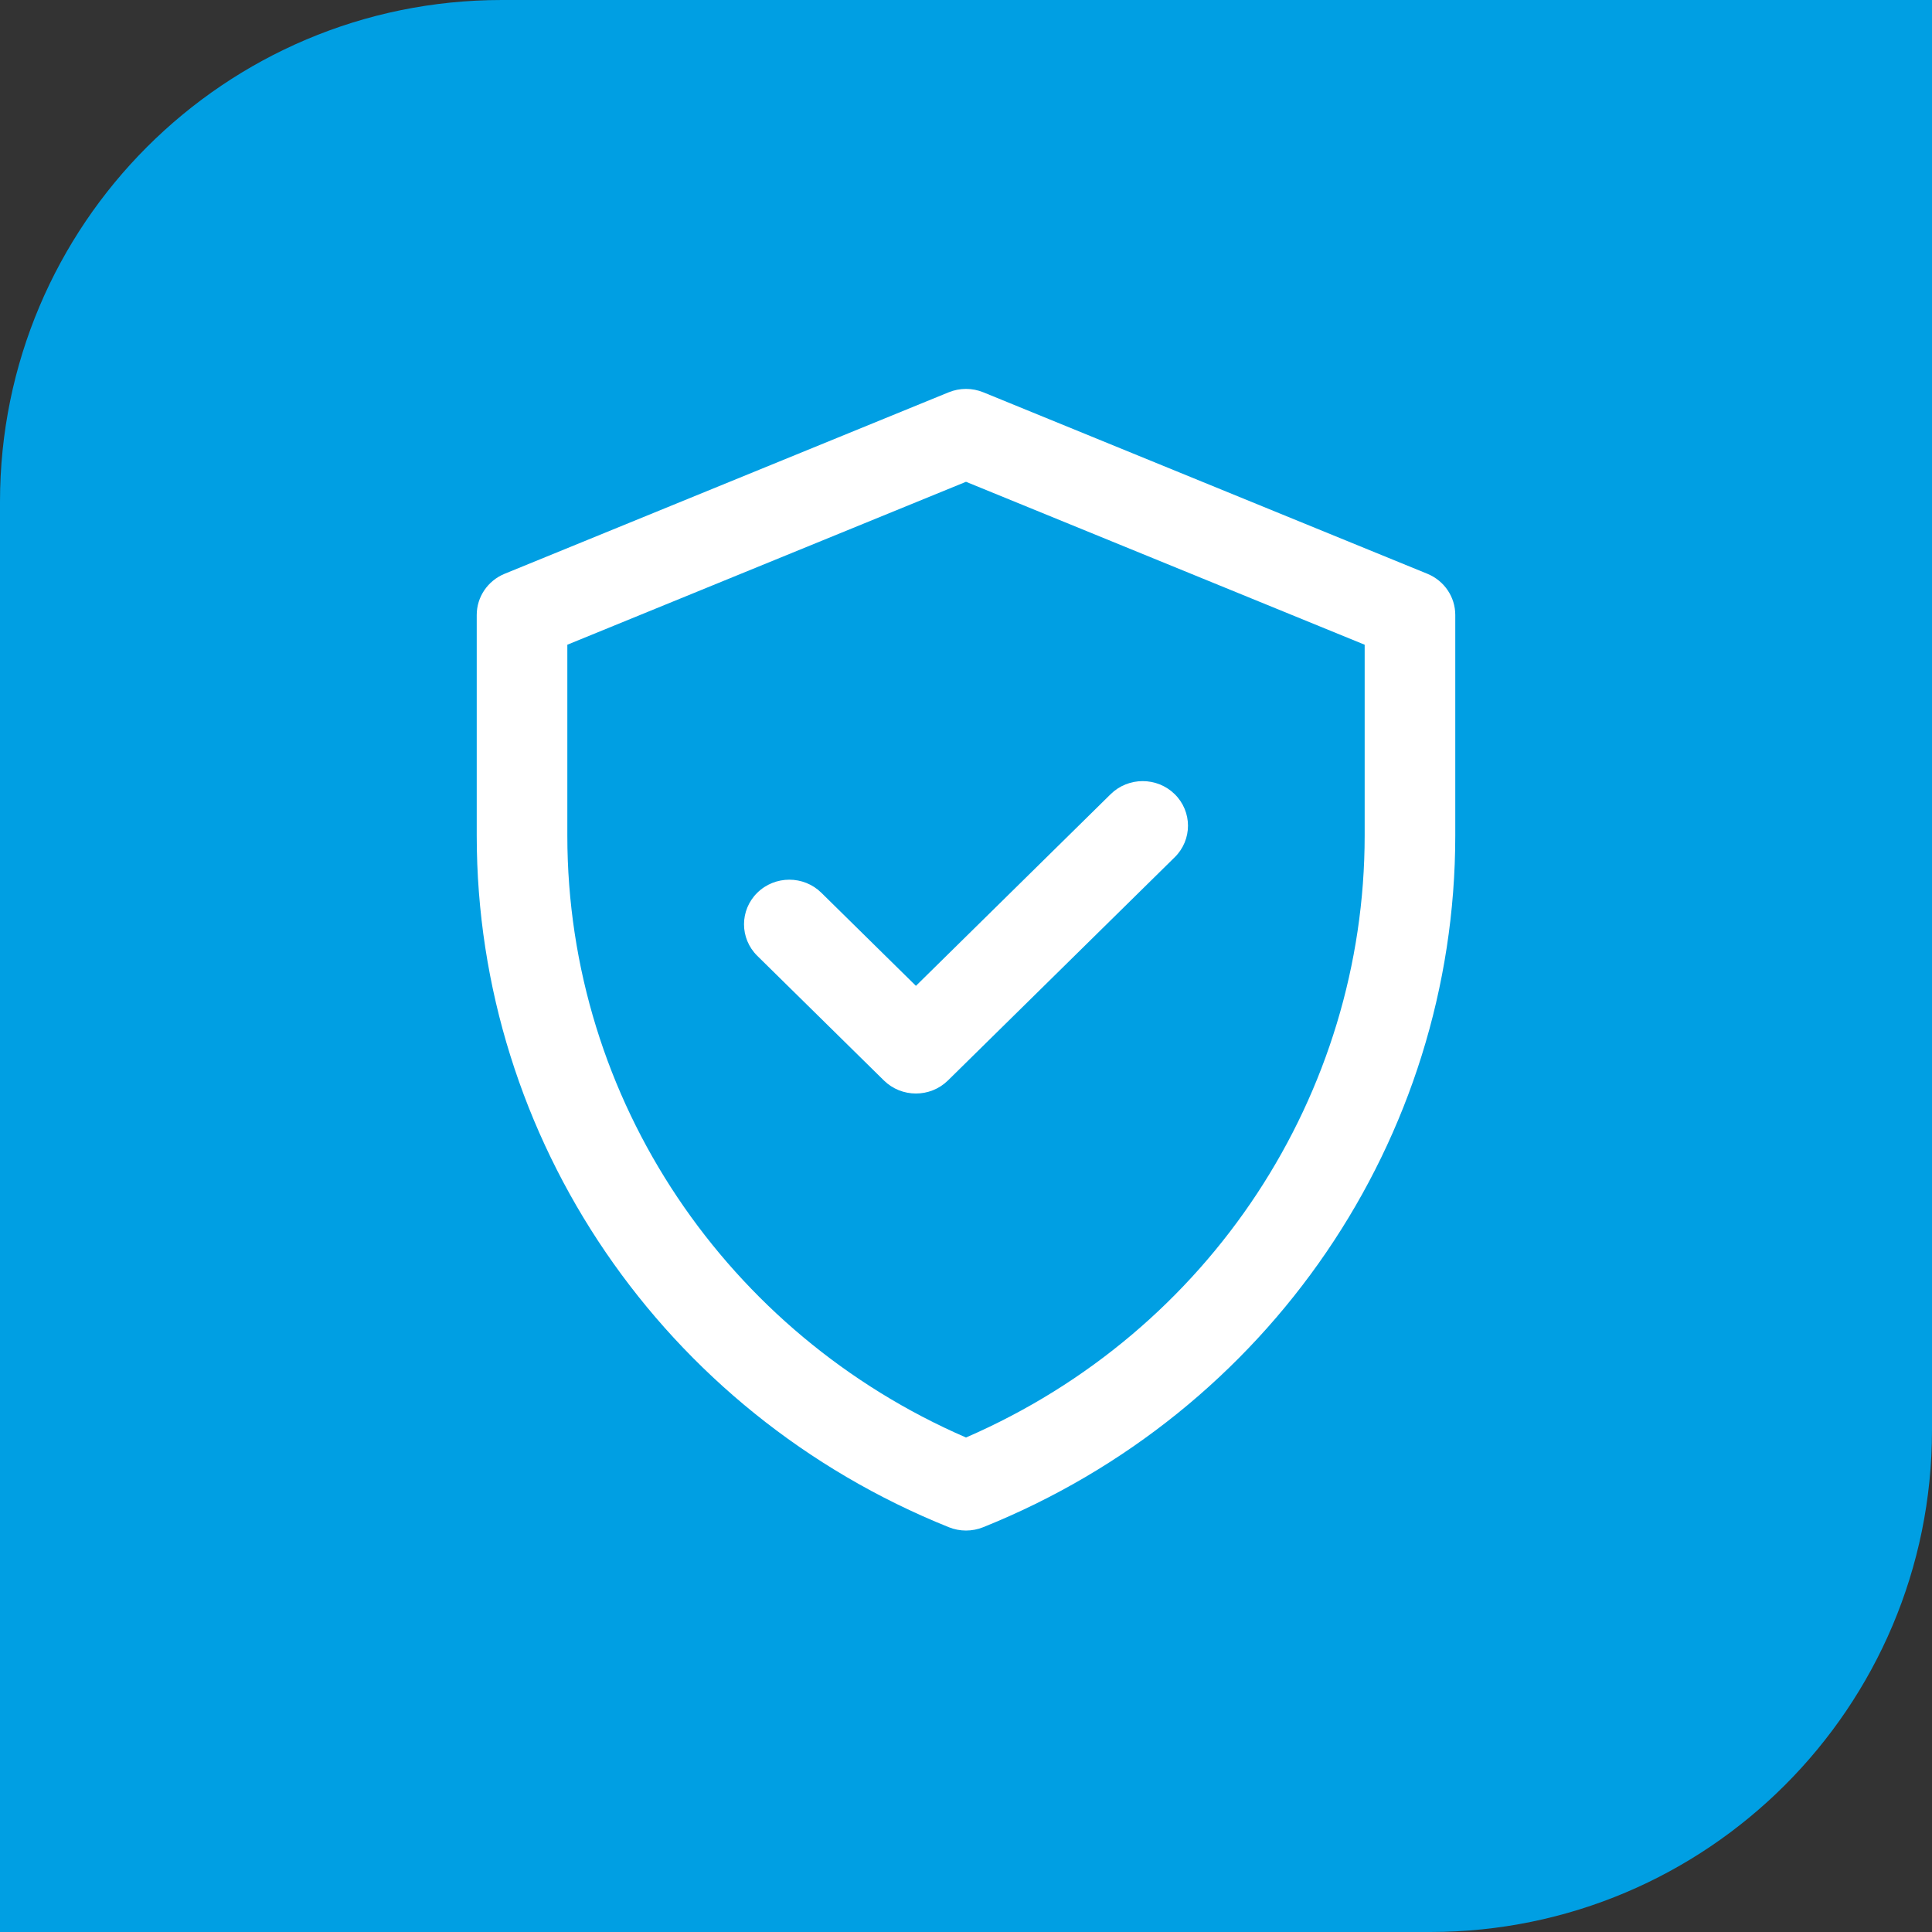 <svg width="154" height="154" viewBox="0 0 154 154" fill="none" xmlns="http://www.w3.org/2000/svg">
<rect x="0" y="0" width="154" height="154" fill="#333333" stroke="none"/>
<path d="M0 40C0 17.909 17.909 0 40 0H154V114C154 136.091 136.091 154 114 154H0V40Z" fill="#009FE3"/>
<path d="M113.774 45.735L78.385 31.272C77.498 30.91 76.502 30.909 75.615 31.272L40.226 45.735C38.879 46.286 38 47.581 38 49.018V66.601C38 90.81 52.865 112.588 75.635 121.736C76.51 122.088 77.49 122.088 78.365 121.736C101.135 112.588 116 90.811 116 66.601V49.018C116 47.581 115.122 46.286 113.774 45.735ZM108.778 66.601C108.778 87.181 96.5 106.127 77 114.584C58.021 106.353 45.222 87.739 45.222 66.601V51.391L77 38.404L108.778 51.391V66.601ZM73.009 78.582L88.53 63.304C89.94 61.916 92.226 61.916 93.637 63.304C95.047 64.692 95.047 66.943 93.637 68.331L75.562 86.123C74.152 87.511 71.865 87.511 70.455 86.123L60.363 76.189C58.953 74.8 58.953 72.55 60.363 71.162C61.774 69.773 64.06 69.773 65.47 71.162L73.009 78.582Z" fill="white"/>
</svg>

